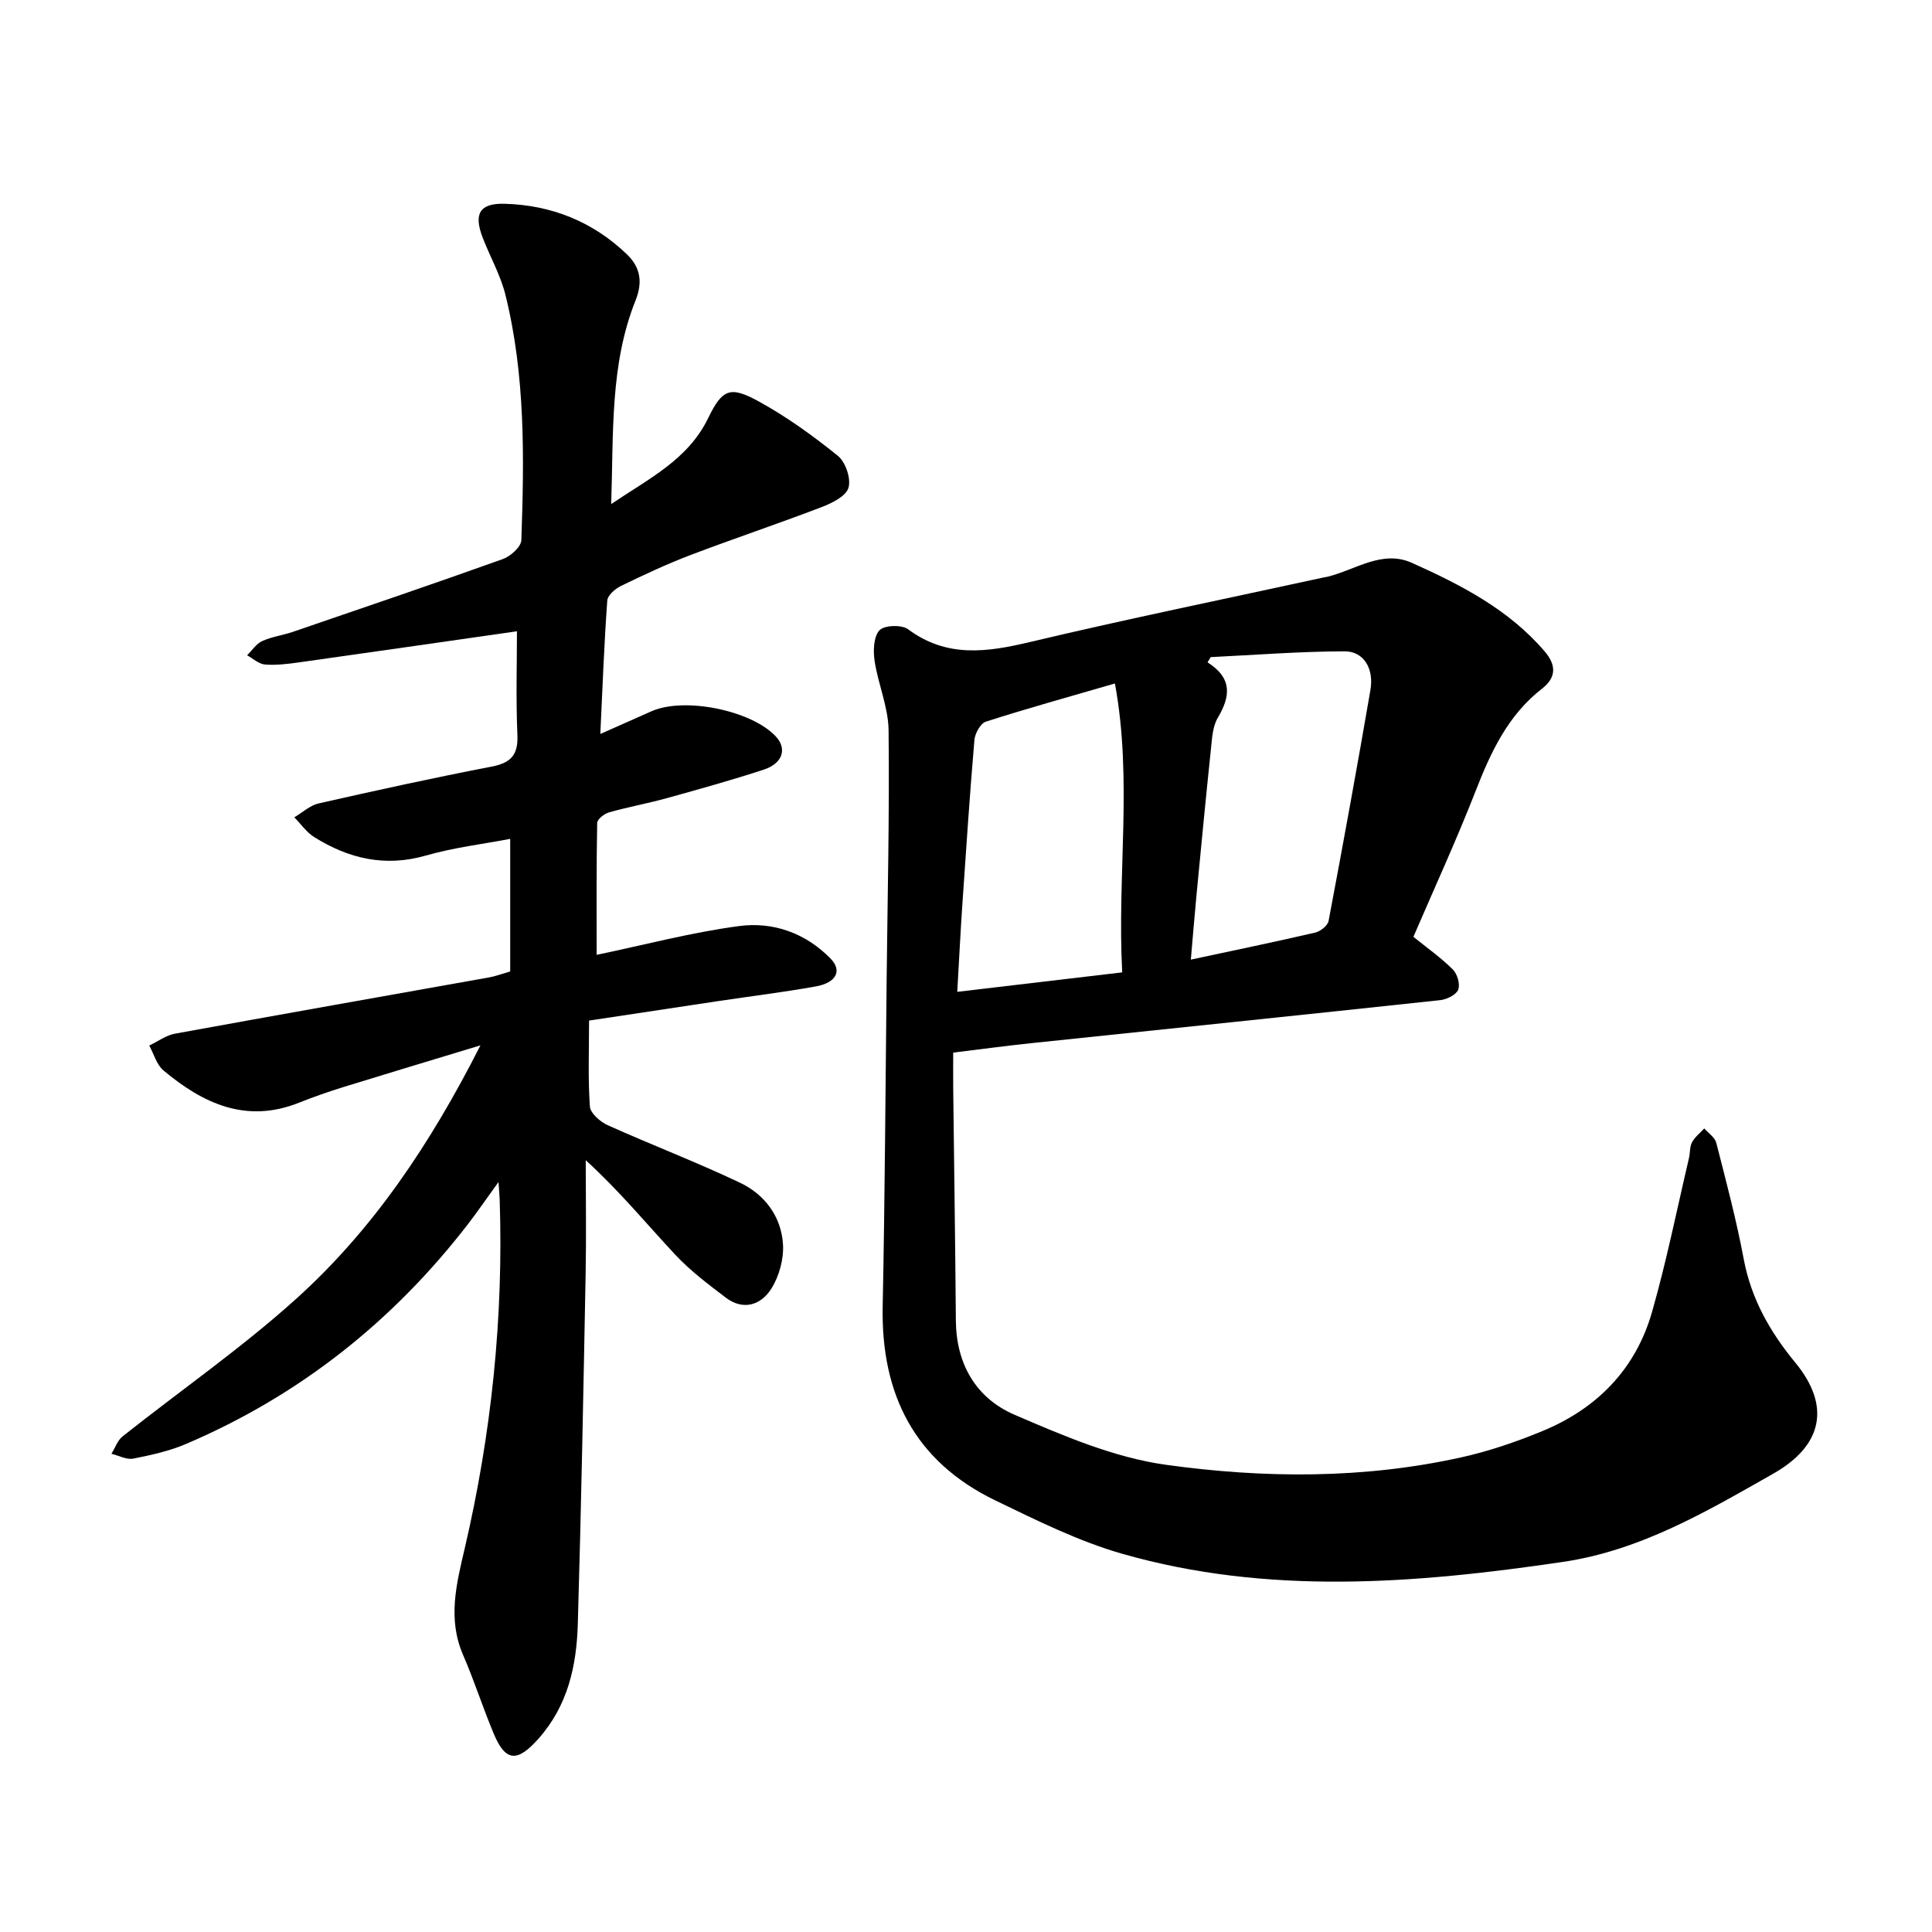 <svg enable-background="new 0 0 400 400" viewBox="0 0 400 400" xmlns="http://www.w3.org/2000/svg"><path d="m292.63 193.96c2.88 2.33 5.74 4.34 8.18 6.78.92.92 1.54 3.07 1.09 4.18-.43 1.06-2.36 2-3.72 2.15-28.26 3.04-56.53 5.95-84.8 8.92-5.2.55-10.38 1.25-16.03 1.94 0 2.58-.02 4.93 0 7.29.18 16.06.43 32.12.55 48.18.07 9.04 4.2 16.08 12.13 19.5 10.11 4.36 20.63 8.88 31.38 10.37 20.31 2.82 40.92 2.95 61.17-1.55 5.68-1.26 11.29-3.18 16.68-5.4 11.35-4.66 19.39-12.83 22.78-24.71 3-10.5 5.15-21.23 7.65-31.87.25-1.08.13-2.33.63-3.25.59-1.09 1.67-1.92 2.53-2.86.85.98 2.19 1.84 2.48 2.96 2.05 7.99 4.17 15.98 5.69 24.09 1.55 8.25 5.42 15.05 10.69 21.45 7.37 8.95 5.67 17.16-4.56 22.97-13.79 7.83-27.48 15.91-43.59 18.28-30.51 4.5-61.03 6.94-91.19-1.68-9.06-2.59-17.69-6.9-26.23-11.02-16.75-8.07-23.76-21.96-23.39-40.25.46-22.58.57-45.16.82-67.74.19-17.17.6-34.35.4-51.52-.06-4.78-2.16-9.5-2.89-14.32-.32-2.1-.22-5.01 1-6.35.98-1.07 4.61-1.2 5.92-.22 8.01 5.95 16.3 4.77 25.22 2.65 20.19-4.79 40.52-8.95 60.8-13.37.31-.07.63-.1.94-.18 5.72-1.44 11.25-5.59 17.35-2.85 10.14 4.55 20.06 9.64 27.5 18.34 2.34 2.73 2.52 5.32-.55 7.71-7.08 5.5-10.63 13.18-13.79 21.3-3.98 10.18-8.57 20.15-12.84 30.08zm-61.8-52.45c-9.47 2.75-18.15 5.15-26.71 7.9-1.12.36-2.27 2.44-2.38 3.81-.97 11.4-1.73 22.83-2.51 34.25-.38 5.63-.66 11.26-1.04 17.88 11.71-1.38 22.64-2.67 34.15-4.03-1.08-20.21 2.18-39.89-1.51-59.81zm19.83-5.46c-.22.36-.44.72-.65 1.08 5.22 3.31 4.72 7.1 2.11 11.5-1.07 1.81-1.18 4.26-1.41 6.46-1.06 10.11-2.03 20.23-3 30.35-.41 4.33-.76 8.66-1.16 13.24 9.07-1.94 17.43-3.67 25.75-5.6 1.08-.25 2.59-1.44 2.77-2.41 3.01-15.91 5.91-31.84 8.66-47.8.77-4.45-1.39-8.03-5.33-8.02-9.25.02-18.49.75-27.74 1.2z"/><path d="m107.03 130.7c-15.04 2.15-30.05 4.32-45.06 6.43-2.36.33-4.77.63-7.12.45-1.27-.1-2.46-1.24-3.69-1.91 1.03-1.01 1.89-2.38 3.12-2.94 1.99-.91 4.26-1.2 6.35-1.91 14.52-4.97 29.05-9.91 43.5-15.08 1.59-.57 3.76-2.53 3.81-3.91.59-17.02.85-34.07-3.29-50.76-1.01-4.1-3.19-7.9-4.72-11.88-1.89-4.91-.66-7.15 4.57-7 9.68.27 18.27 3.7 25.32 10.49 2.79 2.69 3.27 5.75 1.76 9.53-5.31 13.29-4.54 27.34-5.04 42.15 7.94-5.36 15.91-9.21 20.08-17.8 2.94-6.05 4.56-6.69 10.47-3.45 5.8 3.18 11.25 7.12 16.4 11.28 1.59 1.29 2.75 4.76 2.17 6.62-.55 1.77-3.47 3.19-5.63 4.01-8.99 3.44-18.12 6.49-27.11 9.91-4.88 1.86-9.63 4.09-14.33 6.37-1.2.58-2.78 1.94-2.86 3.04-.65 8.97-.98 17.97-1.44 27.62 3.98-1.77 7.28-3.24 10.59-4.7 6.83-3.02 20.73-.19 25.76 5.23 2.34 2.52 1.43 5.56-2.5 6.85-6.62 2.17-13.34 4.04-20.05 5.9-3.96 1.1-8.03 1.83-11.99 2.95-.98.28-2.45 1.42-2.46 2.19-.17 9.02-.11 18.03-.11 27.31 10.02-2.09 19.68-4.66 29.5-5.96 7.05-.94 13.8 1.46 18.95 6.76 2.43 2.5 1.15 4.98-3.08 5.74-6.71 1.2-13.48 2.03-20.22 3.04-8.6 1.29-17.2 2.59-26.72 4.03 0 6.11-.24 11.97.17 17.78.1 1.4 2.14 3.18 3.69 3.88 9.08 4.08 18.4 7.64 27.39 11.91 5.12 2.43 8.54 7 8.9 12.74.19 3.04-.79 6.62-2.42 9.21-2.11 3.35-5.79 4.61-9.44 1.83-3.64-2.77-7.35-5.56-10.45-8.88-5.95-6.38-11.49-13.14-18.53-19.56 0 7.83.13 15.65-.02 23.48-.46 24.16-.91 48.33-1.62 72.49-.25 8.68-2.04 16.95-8.18 23.84-4.28 4.8-6.74 4.82-9.19-.99-2.28-5.42-4.06-11.04-6.4-16.43-3.21-7.42-1.37-14.64.33-21.91 5.56-23.82 8.08-47.94 7.26-72.4-.03-.75-.1-1.5-.24-3.57-2.54 3.51-4.34 6.15-6.29 8.68-15.56 20.18-34.92 35.52-58.37 45.54-3.46 1.48-7.24 2.32-10.96 3.05-1.39.27-3.01-.64-4.52-1 .76-1.22 1.26-2.76 2.31-3.6 11.95-9.48 24.55-18.23 35.86-28.41 15.96-14.37 27.83-32.05 38.23-52.55-10.28 3.12-19.25 5.81-28.2 8.58-3.17.98-6.32 2.08-9.41 3.31-10.92 4.34-19.84.14-28.01-6.69-1.43-1.19-1.99-3.42-2.95-5.16 1.77-.84 3.47-2.12 5.33-2.46 21.69-3.96 43.4-7.78 65.1-11.66 1.23-.22 2.43-.68 4.3-1.22 0-8.9 0-17.92 0-27.45-5.54 1.06-11.63 1.78-17.45 3.45-8.46 2.43-15.98.65-23.11-3.81-1.61-1-2.77-2.72-4.14-4.1 1.68-.99 3.24-2.47 5.05-2.88 11.9-2.7 23.82-5.31 35.8-7.62 4.03-.78 5.53-2.43 5.34-6.61-.32-7.45-.09-14.92-.09-21.41z"/></svg>